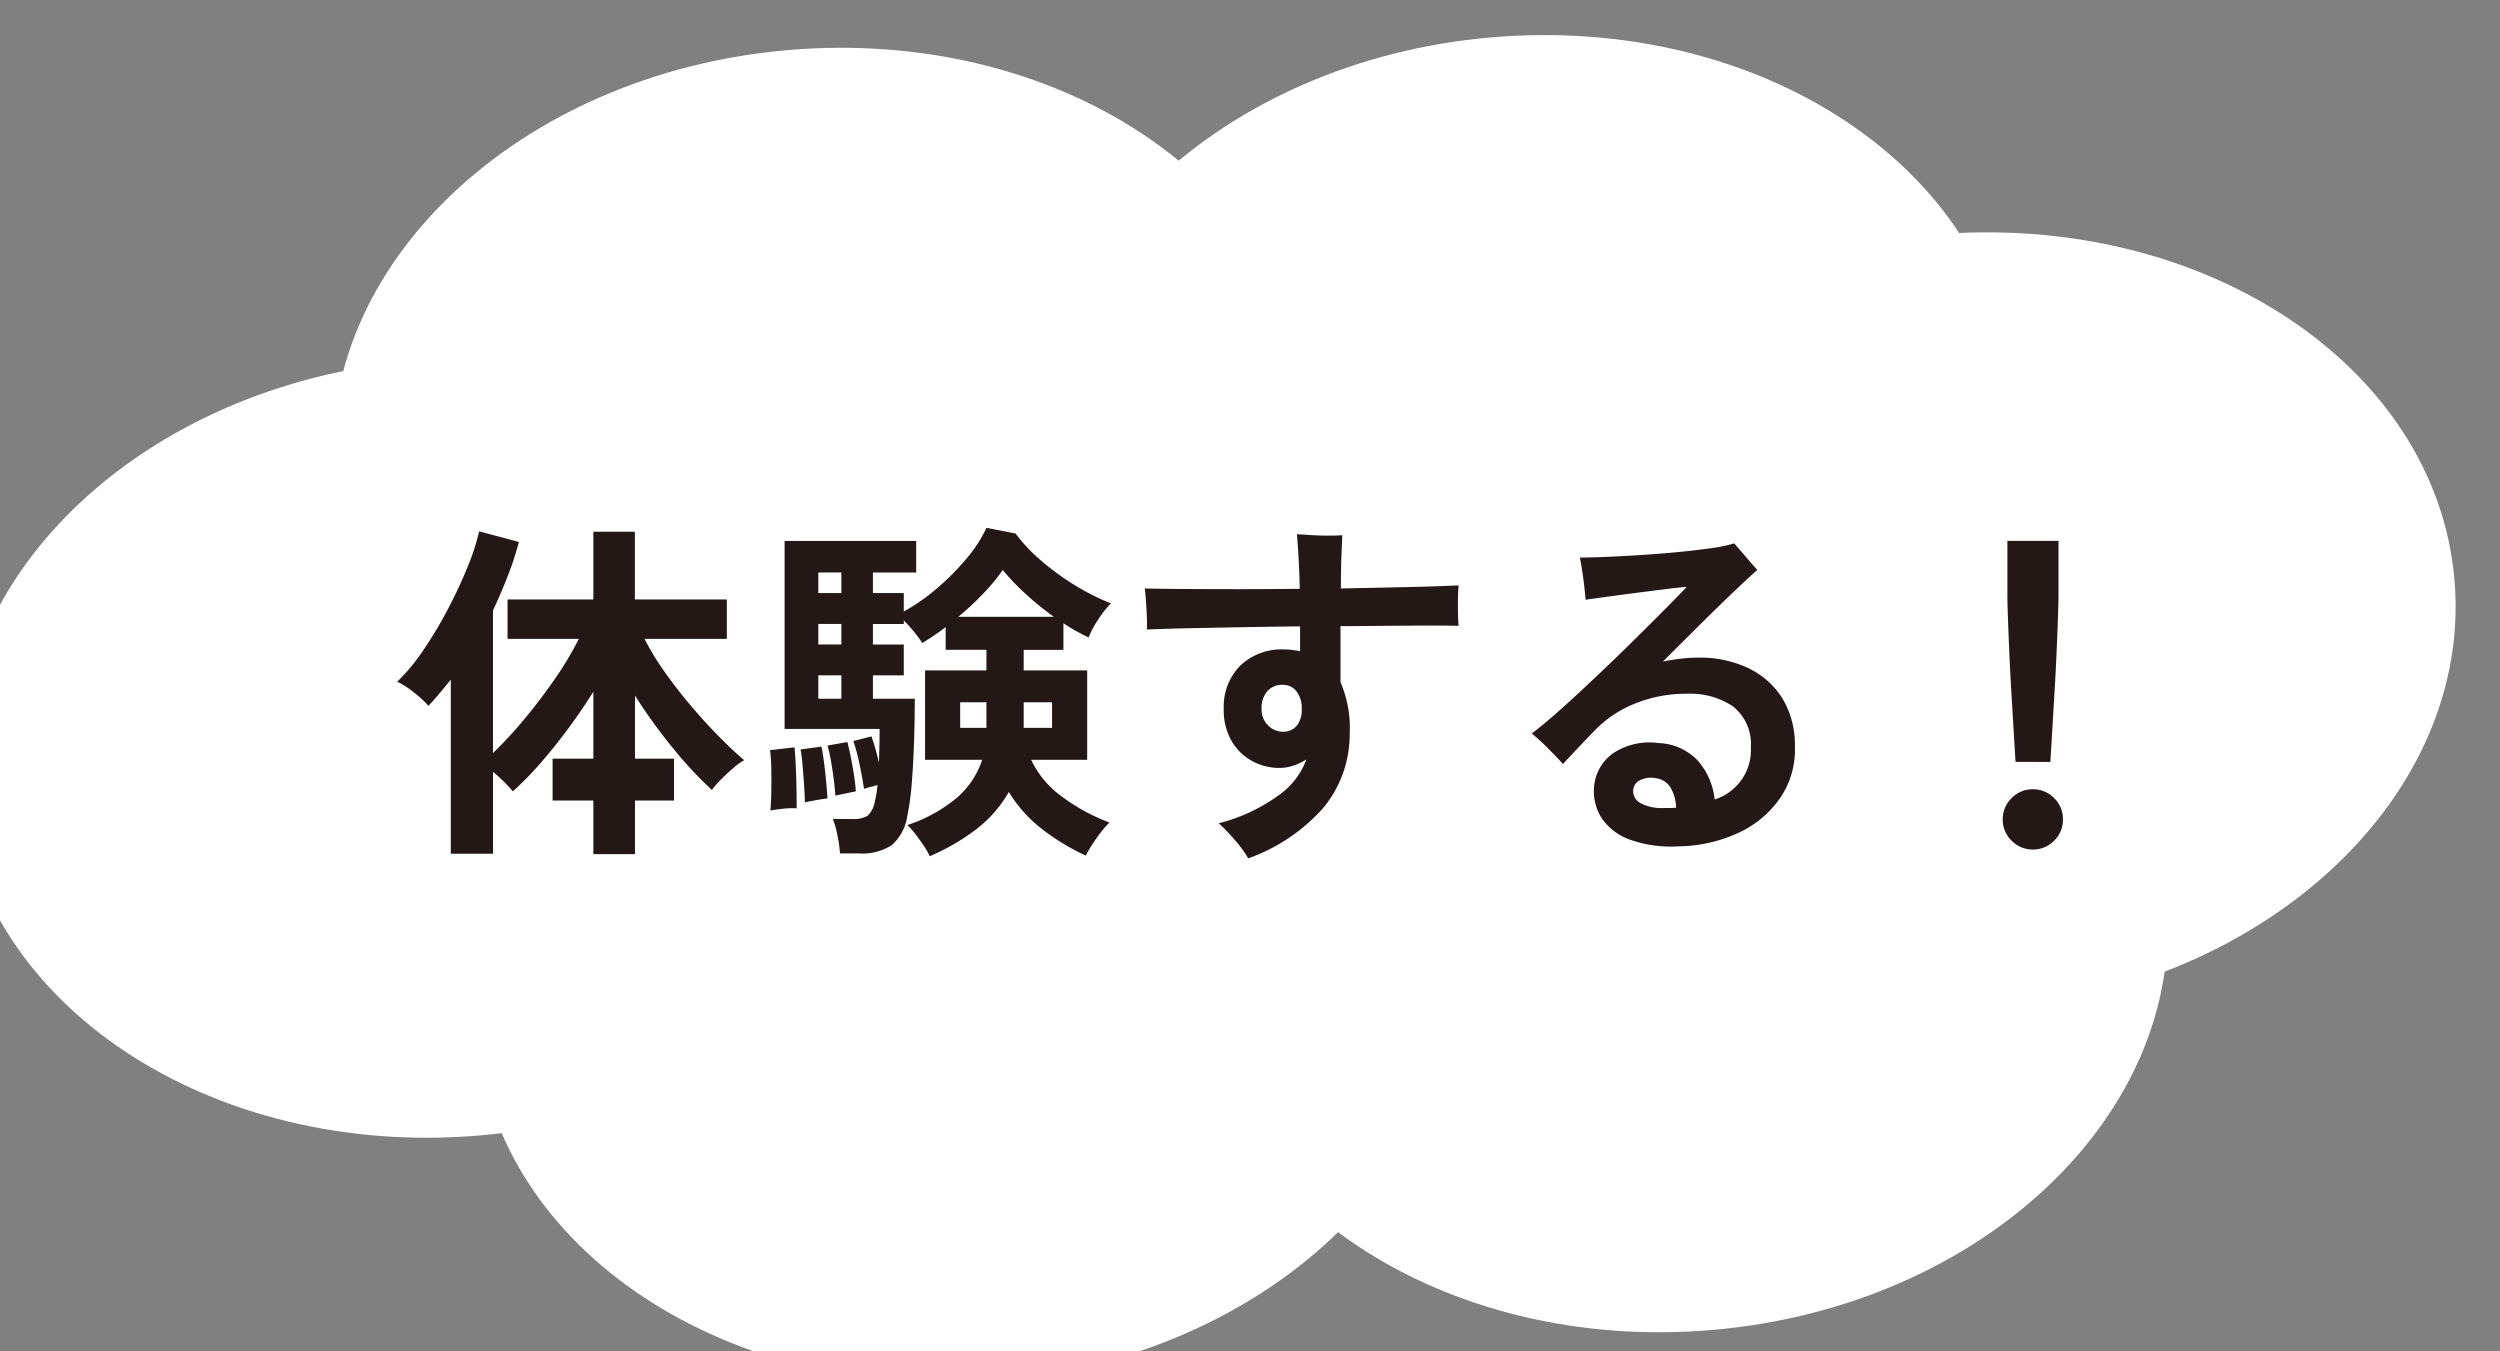 <svg xmlns="http://www.w3.org/2000/svg" xmlns:xlink="http://www.w3.org/1999/xlink" width="148" height="80" viewBox="0 0 148 80">
  <rect x="0" y="0" width="148" height="80" fill="#808080" stroke="none"/>
  <defs>
    <clipPath id="clip-path">
      <rect id="長方形_9412" data-name="長方形 9412" width="148" height="80" transform="translate(-8613 12186)" fill="#9f3232"/>
    </clipPath>
  </defs>
  <g id="マスクグループ_13325" data-name="マスクグループ 13325" transform="translate(8613 -12186)" clip-path="url(#clip-path)">
    <g id="グループ_16036" data-name="グループ 16036" transform="translate(-9288.265 -115.419)">
      <g id="グループ_16033" data-name="グループ 16033" transform="matrix(0.966, 0.259, -0.259, 0.966, 3510.313, 522.739)">
        <g id="グループ_16022" data-name="グループ 16022" transform="translate(323.795 12079)">
          <path id="パス_139090" data-name="パス 139090" d="M57.916,23.006c0,12.706-12.965,23.006-28.958,23.006S0,35.712,0,23.006,12.965,0,28.958,0,57.916,10.3,57.916,23.006" transform="translate(-9.918 54.827) rotate(-20)" fill="#fff"/>
          <path id="パス_139091" data-name="パス 139091" d="M57.916,23.006c0,12.706-12.965,23.006-28.958,23.006S0,35.712,0,23.006,12.965,0,28.958,0,57.916,10.3,57.916,23.006" transform="translate(23.443 60.908) rotate(-20)" fill="#fff"/>
          <path id="パス_139092" data-name="パス 139092" d="M57.916,23.006c0,12.706-12.965,23.006-28.958,23.006S0,35.712,0,23.006,12.965,0,28.958,0,57.916,10.3,57.916,23.006" transform="translate(6.719 31.316) rotate(-20)" fill="#fff"/>
          <path id="パス_139093" data-name="パス 139093" d="M57.915,23.006c0,12.706-12.965,23.006-28.958,23.006S0,35.712,0,23.006,12.964,0,28.957,0,57.915,10.3,57.915,23.006" transform="translate(46.737 19.808) rotate(-20)" fill="#fff"/>
          <path id="パス_139094" data-name="パス 139094" d="M57.916,23.006c0,12.706-12.965,23.006-28.958,23.006S0,35.712,0,23.006,12.965,0,28.958,0,57.916,10.3,57.916,23.006" transform="translate(75.071 24.301) rotate(-20)" fill="#fff"/>
          <path id="パス_139095" data-name="パス 139095" d="M57.916,23.006c0,12.706-12.965,23.006-28.958,23.006S0,35.712,0,23.006,12.965,0,28.958,0,57.916,10.3,57.916,23.006" transform="translate(63.532 47.054) rotate(-20)" fill="#fff"/>
        </g>
      </g>
      <path id="パス_139112" data-name="パス 139112" d="M11.8,1.554V-1.617H9.387V-4.095H11.8V-8.064q-.693,1.113-1.512,2.216T8.642-3.8A18.914,18.914,0,0,1,7.035-2.163q-.21-.252-.525-.567a8.51,8.51,0,0,0-.651-.588V1.533H3.36V-8.778q-.336.42-.661.808t-.661.745a6.826,6.826,0,0,0-.851-.787,5.278,5.278,0,0,0-1-.641A11.415,11.415,0,0,0,1.722-10.5a24.1,24.1,0,0,0,1.459-2.436q.683-1.3,1.176-2.52a13.034,13.034,0,0,0,.682-2.1l2.352.63a18.322,18.322,0,0,1-.651,1.995q-.4,1.029-.882,2.058v8.442A23.864,23.864,0,0,0,7.686-6.405q.966-1.155,1.827-2.4a20,20,0,0,0,1.428-2.384H6.72v-2.331H11.8v-4.011h2.457v4.011H19.7v2.331H14.826a16.5,16.5,0,0,0,1.207,1.974Q16.758-8.19,17.6-7.2t1.659,1.816q.819.83,1.47,1.376a3.814,3.814,0,0,0-.64.462q-.368.315-.714.661a5.225,5.225,0,0,0-.556.641A22.979,22.979,0,0,1,16.5-4.735a31.2,31.2,0,0,1-2.236-3.1v3.738h2.31v2.478h-2.31V1.554ZM31.71,1.68a3.67,3.67,0,0,0-.336-.6Q31.143.735,30.88.389a4.109,4.109,0,0,0-.493-.557,8.891,8.891,0,0,0,2.793-1.5,5,5,0,0,0,1.638-2.363H31.437V-9.324H35.07v-1.218H32.655v-1.344q-.357.273-.714.515t-.672.43a5.44,5.44,0,0,0-.462-.64,9.092,9.092,0,0,0-.63-.7v.21H28.35v1.218h1.827V-9.03H28.35v1.386h2.478q0,1.2-.042,2.51t-.136,2.478a15.26,15.26,0,0,1-.263,1.942,2.893,2.893,0,0,1-.913,1.733,3.246,3.246,0,0,1-1.985.493H26.4A7.691,7.691,0,0,0,26.25.452a4.942,4.942,0,0,0-.273-.977h1.155a1.636,1.636,0,0,0,.9-.189,1.529,1.529,0,0,0,.441-.9q.042-.168.084-.41t.063-.514q-.21.063-.451.126a3.246,3.246,0,0,0-.347.105q-.084-.609-.262-1.449a11.919,11.919,0,0,0-.368-1.386l1.071-.273q.1.273.221.693t.22.861q.021-.525.031-1.039t.01-.956H23.121v-11.13h7.791v1.869H28.35V-13.9h1.827v1.092a11.516,11.516,0,0,0,1.943-1.354,14.73,14.73,0,0,0,1.774-1.785,7.772,7.772,0,0,0,1.176-1.816l1.722.336a9.809,9.809,0,0,0,1.48,1.575,14.947,14.947,0,0,0,2.006,1.47,13.639,13.639,0,0,0,2.163,1.092,5.942,5.942,0,0,0-.788,1.008,5.6,5.6,0,0,0-.535,1.008q-.357-.168-.735-.378t-.756-.462v1.575H37.275v1.218h3.759v5.292H37.716A5.714,5.714,0,0,0,39.6-1.806,11.352,11.352,0,0,0,42.357-.315a4.526,4.526,0,0,0-.514.578q-.283.367-.525.745a7.24,7.24,0,0,0-.368.63A13.06,13.06,0,0,1,38.4.1a8.124,8.124,0,0,1-2.006-2.226A7.345,7.345,0,0,1,34.409.126,12.965,12.965,0,0,1,31.71,1.68Zm1.7-14.175H39.06a17.441,17.441,0,0,1-1.68-1.365,13.622,13.622,0,0,1-1.344-1.407,11.348,11.348,0,0,1-1.155,1.4A18.259,18.259,0,0,1,33.411-12.5ZM22.281-1.029q.042-.462.053-1.123t0-1.323A9.625,9.625,0,0,0,22.26-4.6l1.449-.168q.042.441.073,1.1t.042,1.333q.01.672.01,1.176a4.857,4.857,0,0,0-.767.021Q22.638-1.092,22.281-1.029Zm2.037-.483q0-.378-.042-1t-.094-1.218a9.012,9.012,0,0,0-.116-.913L25.3-4.809q.084.378.158.955t.126,1.145q.052.567.073.966-.21.021-.651.1T24.318-1.512Zm1.806-.4q-.021-.4-.094-.966T25.861-3.99a7.144,7.144,0,0,0-.2-.882l1.176-.21q.1.378.21.924t.189,1.081q.084.536.1.914l-.357.074-.5.105ZM37.275-5.922h1.68V-7.434h-1.68Zm-3.759,0H35.07V-7.434H33.516Zm-8.4-1.722h1.365V-9.03H25.116Zm0-3.213h1.365v-1.218H25.116Zm0-3.045h1.365V-15.12H25.116ZM50.568,1.806A6.913,6.913,0,0,0,49.8.746a11.451,11.451,0,0,0-.977-1.019A10.333,10.333,0,0,0,52.3-1.88a4.481,4.481,0,0,0,1.712-2.173,3.362,3.362,0,0,1-.767.367,2.608,2.608,0,0,1-.829.137,3.318,3.318,0,0,1-1.638-.42,3.147,3.147,0,0,1-1.208-1.2,3.615,3.615,0,0,1-.451-1.848A3.462,3.462,0,0,1,50.1-9.608a3.549,3.549,0,0,1,2.594-.956,3.812,3.812,0,0,1,.493.032q.241.031.451.073v-1.47q-1.827.021-3.581.052t-3.181.063q-1.428.031-2.31.073a7.346,7.346,0,0,0,0-.787q-.021-.451-.052-.9t-.074-.745q.84.021,2.278.031t3.224.011q1.785,0,3.675-.021-.021-1.05-.074-1.932t-.094-1.3l.84.052q.5.031,1.008.031t.84-.021q-.021.462-.052,1.26t-.031,1.89q2.121-.042,3.969-.084t3-.1q-.042.462-.042,1.187t.042,1.207q-1.05-.021-2.793-.01t-3.78.031h-.42v3.318a6.8,6.8,0,0,1,.546,3.024,6.857,6.857,0,0,1-1.585,4.441A10.8,10.8,0,0,1,50.568,1.806Zm2.079-7.5a1,1,0,0,0,.787-.346,1.466,1.466,0,0,0,.3-1,1.593,1.593,0,0,0-.315-1.05.994.994,0,0,0-.8-.378,1.173,1.173,0,0,0-.924.378,1.526,1.526,0,0,0-.336,1.05,1.308,1.308,0,0,0,.378.966A1.232,1.232,0,0,0,52.647-5.691ZM76.083,1.092A7.285,7.285,0,0,1,73.174.7,3.367,3.367,0,0,1,71.5-.567a2.919,2.919,0,0,1-.462-1.806A2.676,2.676,0,0,1,72.177-4.42a3.867,3.867,0,0,1,2.688-.6,3.365,3.365,0,0,1,2.31,1.029,4.168,4.168,0,0,1,1.008,2.31,3.076,3.076,0,0,0,2.142-3.087,2.844,2.844,0,0,0-1.05-2.415,4.507,4.507,0,0,0-2.73-.756,8.076,8.076,0,0,0-3.076.577,6.878,6.878,0,0,0-2.4,1.607q-.609.63-1.113,1.165t-.756.808q-.357-.4-.893-.934a11.944,11.944,0,0,0-.955-.872q.567-.42,1.344-1.1t1.69-1.533q.914-.851,1.838-1.743T73.993-11.7q.851-.84,1.512-1.512t1.019-1.05q-.4.021-1.155.116t-1.649.21q-.892.116-1.743.231t-1.438.2q-.021-.294-.074-.766t-.126-.945q-.074-.472-.136-.788.651,0,1.638-.042t2.1-.115q1.113-.073,2.184-.178t1.922-.231a8.106,8.106,0,0,0,1.291-.273q.147.168.4.462l.515.6q.262.3.451.514-.483.42-1.376,1.271t-1.984,1.932q-1.092,1.082-2.226,2.216.525-.105,1.05-.168a8.982,8.982,0,0,1,1.071-.063,6.7,6.7,0,0,1,2.887.6,4.835,4.835,0,0,1,2.027,1.753,5.268,5.268,0,0,1,.777,2.877,5.08,5.08,0,0,1-.861,3.066A6.1,6.1,0,0,1,79.611.284,8.714,8.714,0,0,1,76.083,1.092Zm-.9-2.268h.357a2.881,2.881,0,0,0,.357-.021,2.468,2.468,0,0,0-.336-1.2,1.189,1.189,0,0,0-.882-.546,1.393,1.393,0,0,0-.945.137.712.712,0,0,0-.378.577.818.818,0,0,0,.441.767A2.7,2.7,0,0,0,75.18-1.176Zm20.811-2.73q-.042-.651-.105-1.712t-.136-2.289q-.074-1.228-.126-2.415t-.084-2.1q-.032-.914-.032-1.312v-3.255h3.024v3.255q0,.4-.032,1.313t-.084,2.1q-.052,1.186-.126,2.415t-.136,2.289q-.063,1.061-.105,1.712ZM97.02,1.281A1.718,1.718,0,0,1,95.76.756,1.718,1.718,0,0,1,95.235-.5a1.718,1.718,0,0,1,.525-1.26,1.718,1.718,0,0,1,1.26-.525,1.718,1.718,0,0,1,1.26.525A1.718,1.718,0,0,1,98.8-.5,1.718,1.718,0,0,1,98.28.756,1.718,1.718,0,0,1,97.02,1.281Z" transform="translate(698.592 12350.429)" fill="#231815"/>
    </g>
  </g>
</svg>
